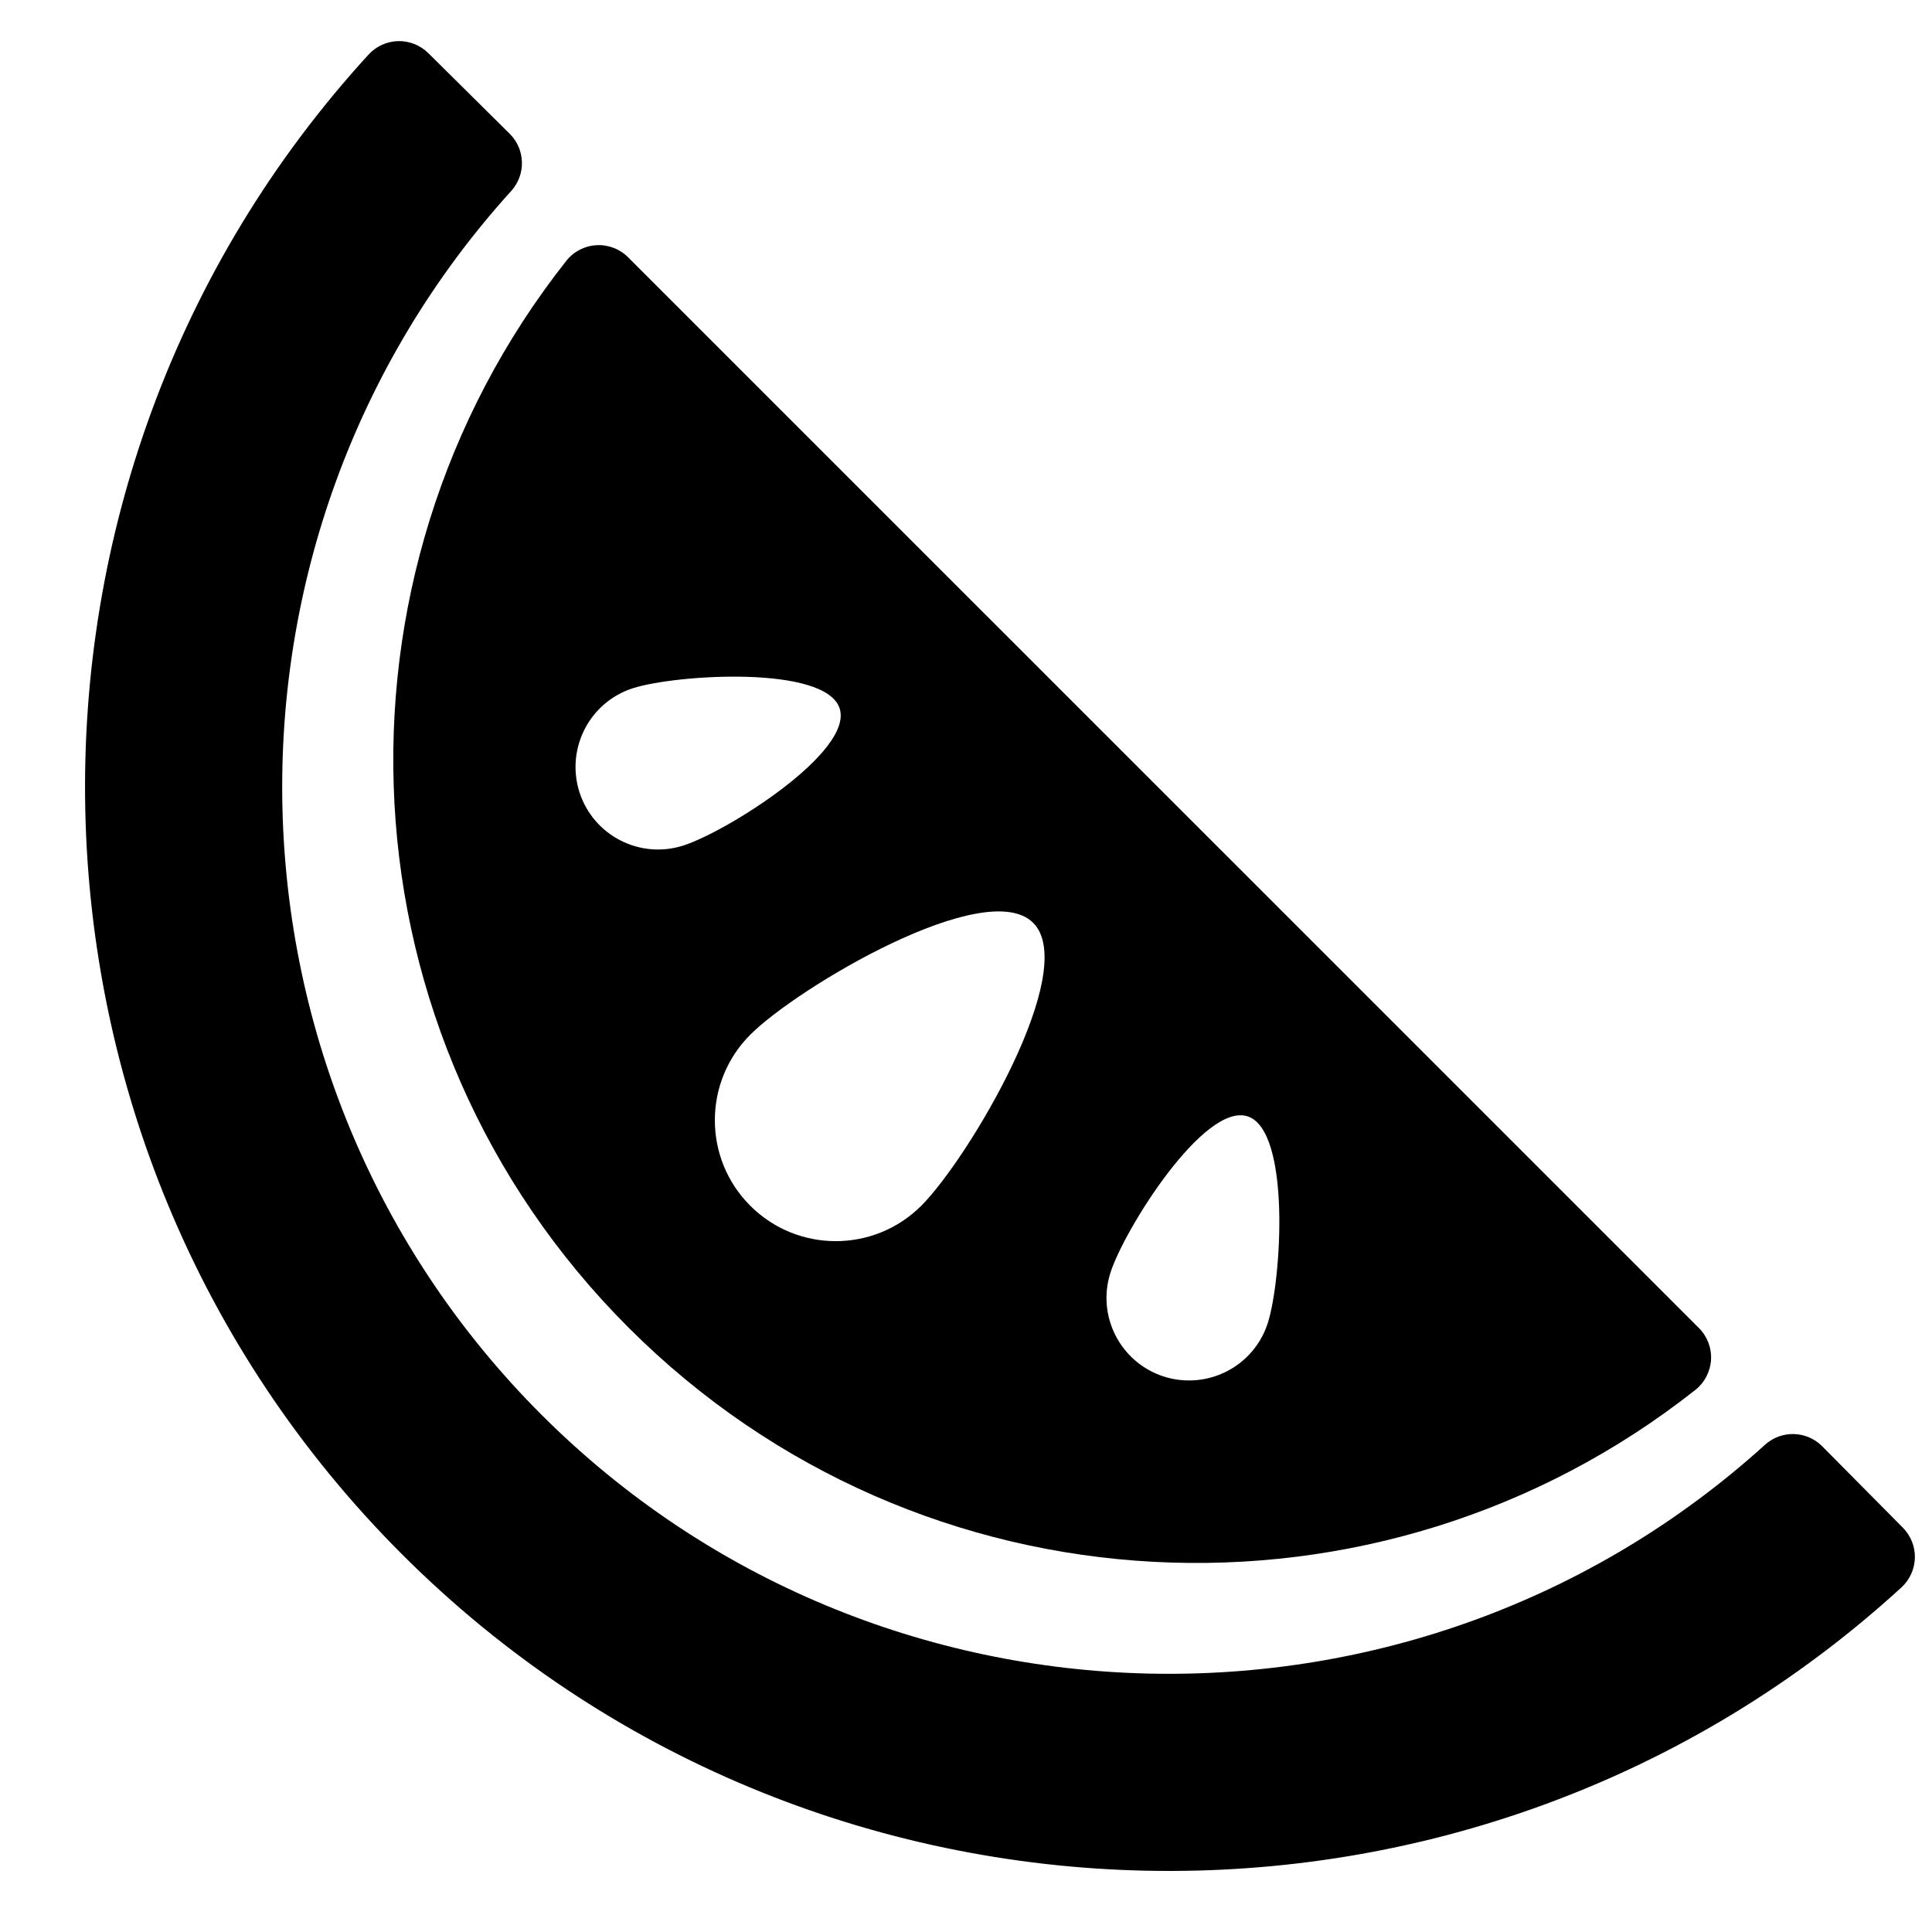 <?xml version="1.0" encoding="utf-8"?>
<!-- Uploaded to: SVG Repo, www.svgrepo.com, Generator: SVG Repo Mixer Tools -->
<!DOCTYPE svg PUBLIC "-//W3C//DTD SVG 1.1//EN" "http://www.w3.org/Graphics/SVG/1.1/DTD/svg11.dtd">
<svg fill="#000000" version="1.1" id="Layer_1" xmlns="http://www.w3.org/2000/svg" xmlns:xlink="http://www.w3.org/1999/xlink" 
	 width="800px" height="800px" viewBox="0 0 512 512" enable-background="new 0 0 512 512" xml:space="preserve">
<g>
	<path d="M166.589,351.849c77.29,77.305,198.966,82.641,282.688,16.499c2.461-1.938,3.969-4.845,4.161-7.972
		c0.189-3.128-0.97-6.193-3.192-8.417l-283.8-283.785c-2.224-2.222-5.289-3.381-8.417-3.192c-3.127,0.176-6.035,1.699-7.972,4.162
		C83.947,152.882,89.266,274.557,166.589,351.849z M294.299,337.222c3.686-11.481,24.774-45.067,36.303-41.385
		c11.516,3.701,9.053,43.307,5.367,54.804c-3.715,11.546-16.055,17.817-27.567,14.151
		C296.904,361.074,290.566,348.75,294.299,337.222z M273.799,244.56c12.529,12.513-17.136,62.474-29.65,74.971
		c-12.514,12.515-32.824,12.515-45.322,0c-12.514-12.497-12.514-32.808,0-45.323C211.324,261.695,261.285,232.03,273.799,244.56z
		 M167.715,182.389c11.499-3.685,51.105-6.148,54.805,5.366c3.684,11.529-29.902,32.619-41.385,36.305
		c-11.527,3.729-23.853-2.605-27.568-14.103C149.897,198.443,156.172,186.104,167.715,182.389z"/>
	<path d="M504.287,404.856l-21.375-21.566c-4.129-4.175-10.814-4.35-15.168-0.412c-92.168,83.548-235.474,80.815-324.277-7.989
		c-88.787-88.802-91.535-232.107-7.988-324.278c3.939-4.366,3.765-11.037-0.413-15.166L113.5,14.071
		c-2.127-2.096-5.018-3.241-8.003-3.176c-2.985,0.079-5.812,1.365-7.83,3.573C-5.428,127.107-2.361,302.999,106.498,411.86
		c108.859,108.859,284.768,111.925,397.392,8.831c2.206-2.019,3.493-4.844,3.573-7.83
		C507.543,409.875,506.383,406.985,504.287,404.856z"/>
</g>
</svg>